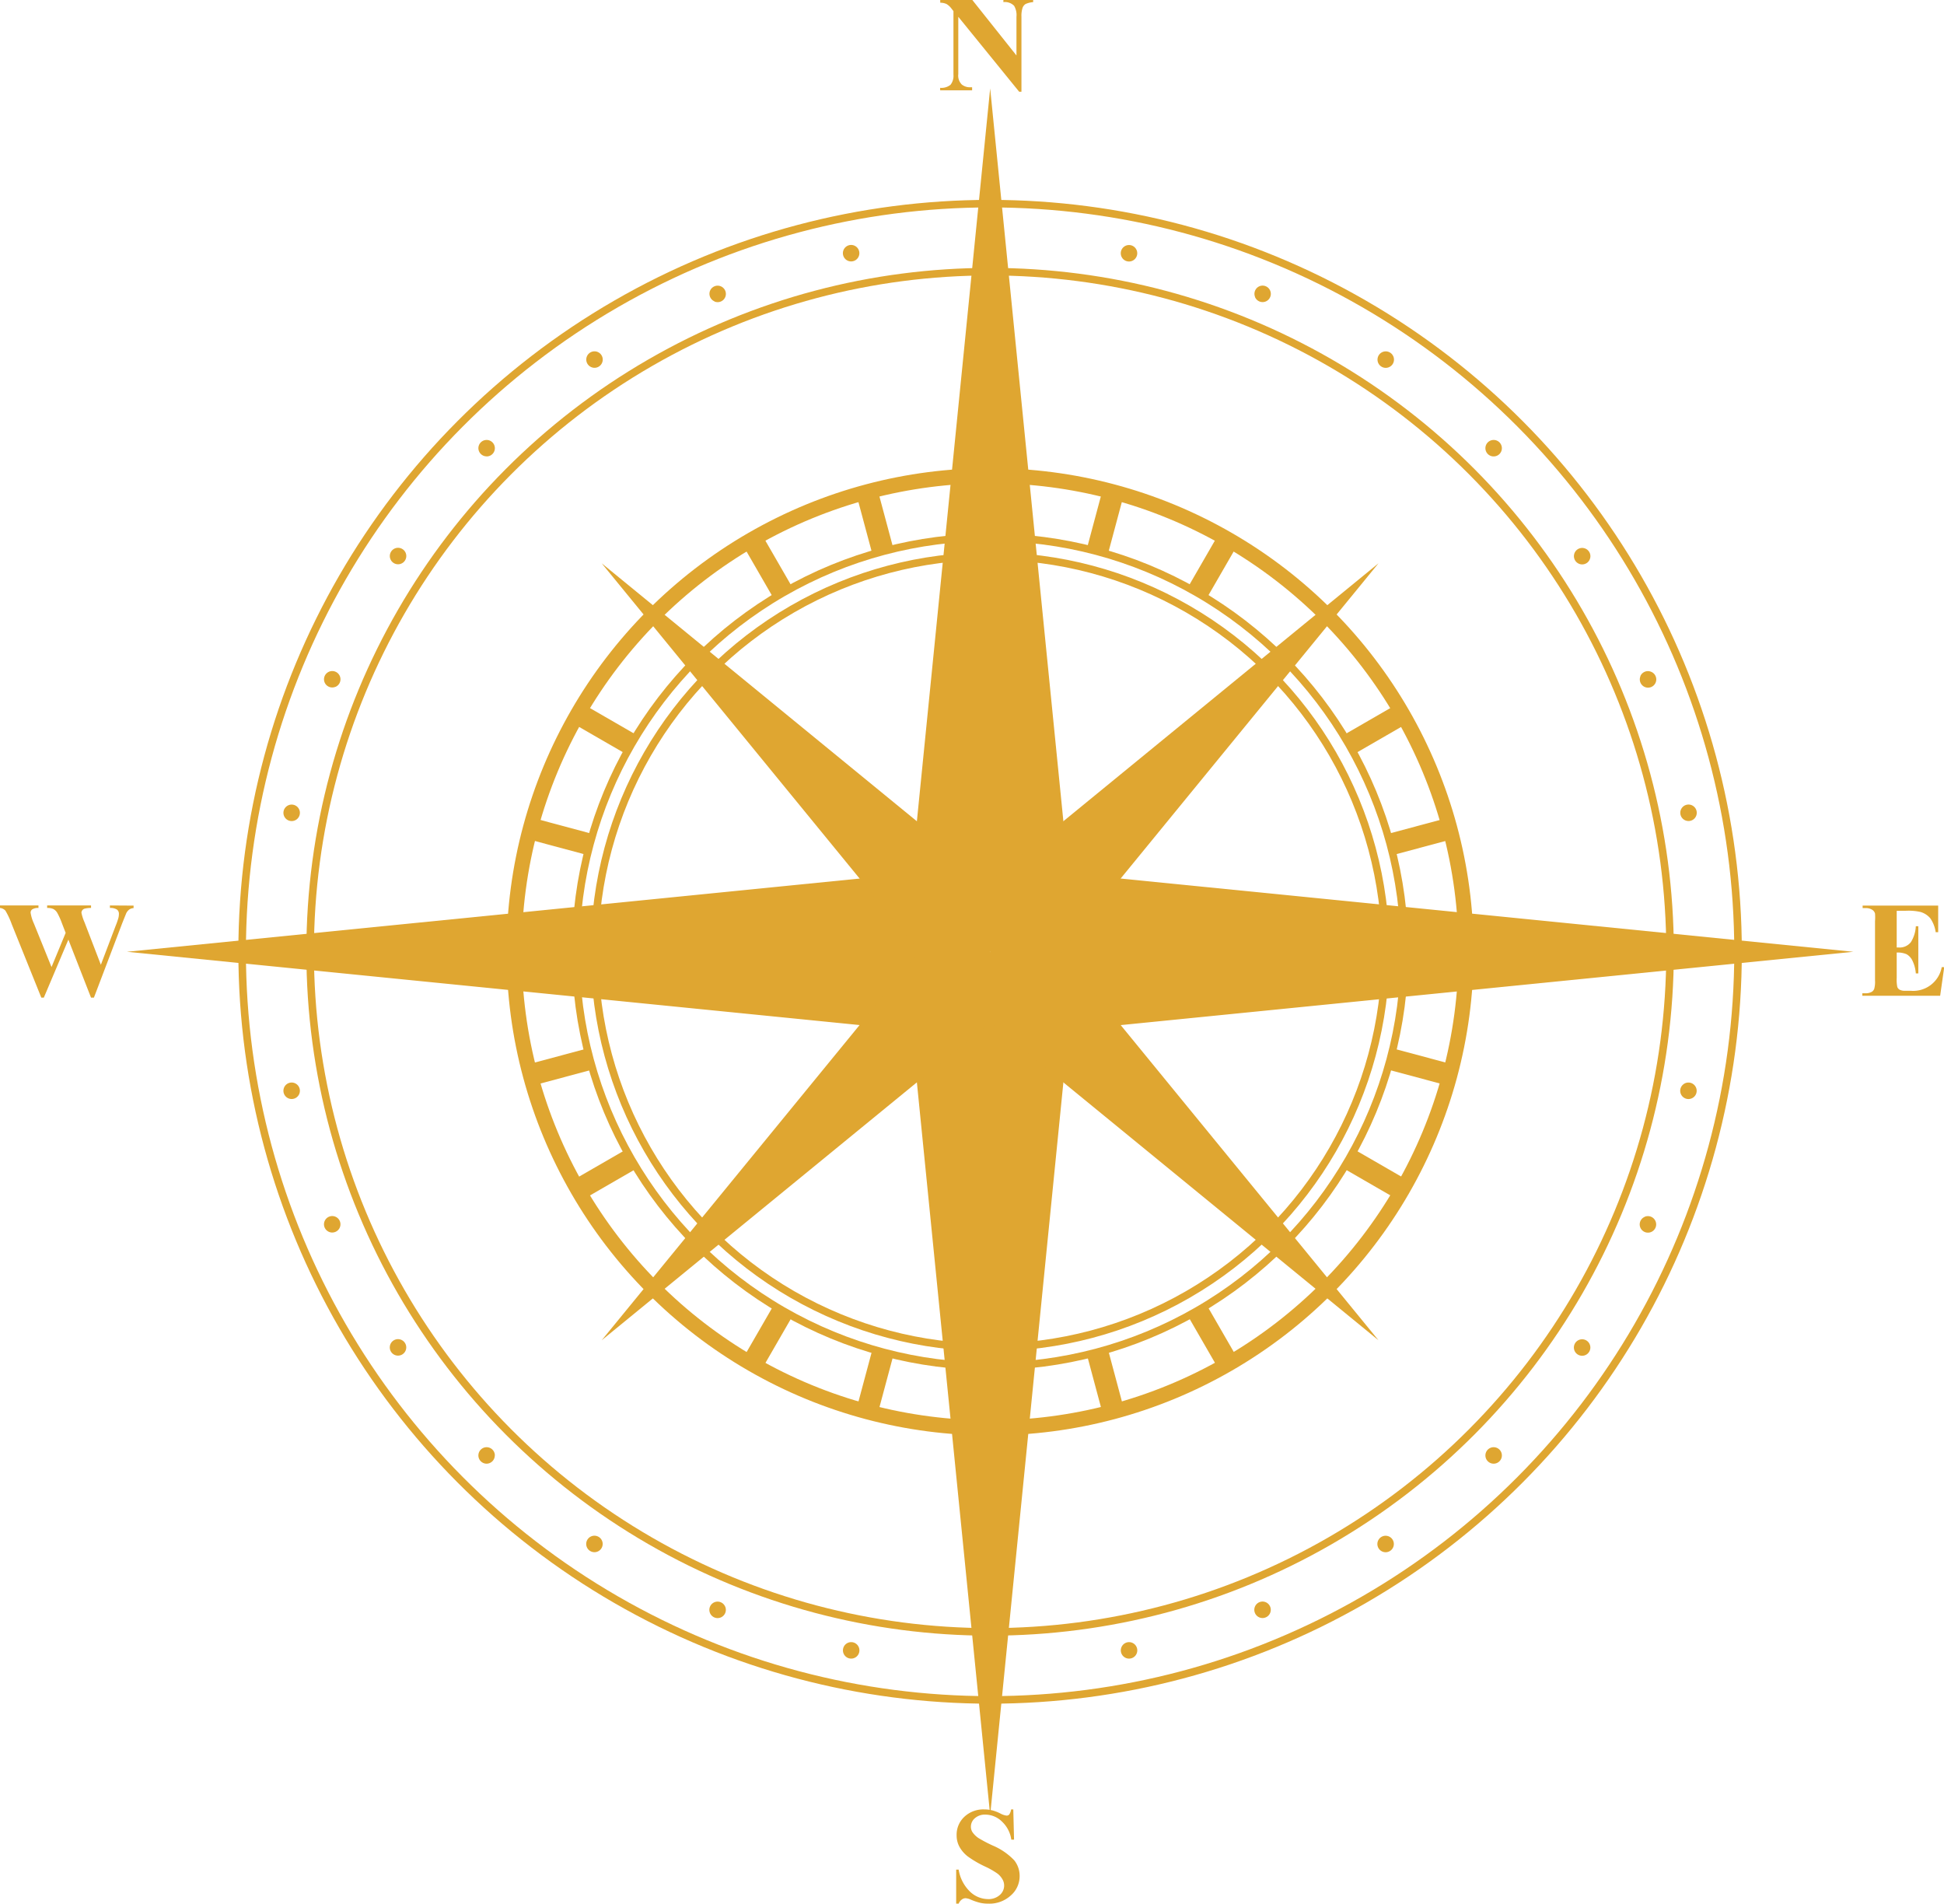 <svg xmlns="http://www.w3.org/2000/svg" viewBox="0 0 257.31 251.92">
  <title>rusnalog</title>
  <circle cx="131.05" cy="125.95" r="63" style="fill: none;stroke: #dfa631;stroke-miterlimit: 10;stroke-width: 2px"/>
  <circle cx="131.05" cy="125.95" r="52.36" style="fill: none;stroke: #dfa631;stroke-miterlimit: 10"/>
  <circle cx="131.05" cy="125.95" r="54.85" style="fill: none;stroke: #dfa631;stroke-miterlimit: 10"/>
  <circle cx="131.05" cy="125.95" r="90" style="fill: none;stroke: #dfa631;stroke-miterlimit: 10"/>
  <circle cx="131.05" cy="125.95" r="99" style="fill: none;stroke: #dfa631;stroke-miterlimit: 10"/>
  <path d="M521.78,194.66a1.09,1.09,0,1,1-.3,1.51A1.09,1.09,0,0,1,521.78,194.66Zm74.05,110.83a1.09,1.09,0,1,0,1.51.3A1.09,1.09,0,0,0,595.84,305.48ZM486.52,379.84a1.09,1.09,0,1,0-.3,1.51A1.09,1.09,0,0,0,486.52,379.84ZM412.16,270.52a1.09,1.09,0,1,0-1.51-.3A1.09,1.09,0,0,0,412.16,270.52Zm39.26-59.82a1.09,1.09,0,1,0-.85-1.28A1.09,1.09,0,0,0,451.43,210.7ZM581.3,235.43a1.09,1.09,0,1,0,1.28-.85A1.09,1.09,0,0,0,581.3,235.43ZM556.57,365.3a1.09,1.09,0,1,0,.85,1.28A1.09,1.09,0,0,0,556.57,365.3ZM426.7,340.57a1.09,1.09,0,1,0-1.28.85A1.09,1.09,0,0,0,426.7,340.57ZM555.3,209.85a1.09,1.09,0,1,0,.85-1.28A1.09,1.09,0,0,0,555.3,209.85ZM582.15,339.3a1.09,1.09,0,1,0,1.28.85A1.09,1.09,0,0,0,582.15,339.3ZM452.7,366.15a1.09,1.09,0,1,0-.85,1.28A1.09,1.09,0,0,0,452.7,366.15ZM425.85,236.7a1.09,1.09,0,1,0-1.28-.85A1.09,1.09,0,0,0,425.85,236.7ZM485,196.46a1.09,1.09,0,1,0-.3-1.51A1.09,1.09,0,0,0,485,196.46ZM595.54,269a1.09,1.09,0,1,0,1.51-.3A1.09,1.09,0,0,0,595.54,269ZM523,379.54a1.09,1.09,0,1,0,.3,1.51A1.09,1.09,0,0,0,523,379.54ZM412.46,307a1.09,1.09,0,1,0-1.51.3A1.09,1.09,0,0,0,412.46,307Zm126.6-105.65a1.09,1.09,0,1,0,.59-1.42A1.09,1.09,0,0,0,539.07,201.34Zm51.6,121.72a1.09,1.09,0,1,0,1.42.59A1.09,1.09,0,0,0,590.66,323.06Zm-121.72,51.6a1.09,1.09,0,1,0-.59,1.42A1.09,1.09,0,0,0,468.94,374.66Zm-51.6-121.72a1.09,1.09,0,1,0-1.42-.59A1.09,1.09,0,0,0,417.34,252.94Zm50.18-51a1.09,1.09,0,1,0-.59-1.42A1.09,1.09,0,0,0,467.52,201.93Zm122.56,49.59a1.09,1.09,0,1,0,1.42-.59A1.09,1.09,0,0,0,590.07,251.52ZM540.48,374.07a1.09,1.09,0,1,0,.59,1.42A1.09,1.09,0,0,0,540.48,374.07ZM417.93,324.48a1.09,1.09,0,1,0-1.42.59A1.09,1.09,0,0,0,417.93,324.48ZM569.56,221.36a1.09,1.09,0,1,0,1.09-1.09A1.09,1.09,0,0,0,569.56,221.36Zm1.09,132.2a1.09,1.09,0,1,0,1.09,1.09A1.09,1.09,0,0,0,570.65,353.56Zm-132.2,1.09a1.09,1.09,0,1,0-1.09,1.09A1.09,1.09,0,0,0,438.44,354.64Zm-1.09-132.2a1.09,1.09,0,1,0-1.09-1.09A1.09,1.09,0,0,0,437.36,222.44Z" transform="translate(-372.95 -162.05)" style="fill: #dfa631"/>
  <path d="M557.36,275.19l-.74-2.78,7.87-2.11.74,2.78Zm1.92-17.45-1.44-2.49-7.05,4.07,1.44,2.49Zm-37.58-30.23-2.78-.74-2.11,7.87,2.78.74Zm15.05,6.64-2.49-1.44-4.07,7.05,2.49,1.44Zm21.1,86.59,1.44-2.49-7.05-4.07-1.44,2.49Zm-38.92,28.48,2.78-.74-2.11-7.87-2.78.74Zm15.34-5.95,2.49-1.44-4.07-7.05-2.49,1.44Zm30.23-37.58.74-2.78-7.87-2.11-.74,2.78Zm-121.71-2.78.74,2.78,7.87-2.11-.74-2.78Zm5.95,15.34,1.44,2.49,7.05-4.07-1.44-2.49Zm37.58,30.23,2.78.74,2.11-7.87-2.78-.74Zm-15.05-6.64,2.49,1.44,4.07-7.05-2.49-1.44Zm-21.1-86.59-1.44,2.49,7.05,4.07,1.44-2.49Zm38.92-28.48-2.78.74,2.11,7.87,2.78-.74Zm-15.34,5.95-2.49,1.44,4.07,7.05,2.49-1.44Zm-30.23,37.58-.74,2.78,7.87,2.11.74-2.78Z" transform="translate(-372.95 -162.05)" style="fill: #dfa631"/>
  <g>
    <polygon points="131.06 125.95 120.67 115.57 131.06 11.7 141.44 115.57 131.06 125.95" style="fill: #dfa631"/>
    <polygon points="131.06 125.95 120.67 136.34 16.8 125.95 120.67 115.57 131.06 125.95" style="fill: #dfa631"/>
    <polygon points="131.05 125.95 141.44 136.34 131.06 240.2 120.67 136.34 131.05 125.95" style="fill: #dfa631"/>
    <polygon points="131.06 125.95 141.44 115.57 245.31 125.95 141.44 136.34 131.06 125.95" style="fill: #dfa631"/>
    <polygon points="131.06 125.95 121.71 125.95 79.64 74.54 131.05 116.61 131.06 125.95" style="fill: #dfa631"/>
    <polygon points="131.05 125.95 131.05 135.3 79.64 177.36 121.71 125.95 131.05 125.95" style="fill: #dfa631"/>
    <polygon points="131.05 125.95 140.4 125.95 182.46 177.36 131.05 135.3 131.05 125.95" style="fill: #dfa631"/>
    <polygon points="131.06 125.95 131.05 116.61 182.46 74.54 140.4 125.95 131.06 125.95" style="fill: #dfa631"/>
  </g>
  <path d="M501.61,162l5.88,7.39v-5.12a2.42,2.42,0,0,0-.31-1.45,1.7,1.7,0,0,0-1.42-.49V162h3.94v.33a3,3,0,0,0-1,.25,1,1,0,0,0-.4.5,3.39,3.39,0,0,0-.15,1.19v9.92h-.3l-8.06-9.92v7.58a1.67,1.67,0,0,0,.47,1.39,1.72,1.72,0,0,0,1.08.36h.28V174h-4.23v-.33a1.91,1.91,0,0,0,1.37-.4,1.89,1.89,0,0,0,.39-1.34v-8.41l-.25-.32a2.32,2.32,0,0,0-.67-.62,2,2,0,0,0-.83-.17V162Z" transform="translate(-372.95 -162.05)" style="fill: #dfa631"/>
  <path d="M624,282.58v4.85h.24a1.88,1.88,0,0,0,1.64-.71,4.38,4.38,0,0,0,.65-2.1h.33v6.24h-.33a4.69,4.69,0,0,0-.44-1.67,1.92,1.92,0,0,0-.79-.87,3,3,0,0,0-1.3-.22v3.36a4.78,4.78,0,0,0,.08,1.2.72.72,0,0,0,.31.36,1.46,1.46,0,0,0,.74.14h.71a3.84,3.84,0,0,0,4.12-3.13h.33l-.54,3.79h-10.3v-.33h.4a1.65,1.65,0,0,0,.83-.18.8.8,0,0,0,.35-.42,3.62,3.62,0,0,0,.1-1.11v-7.84a6.25,6.25,0,0,0,0-1,.84.84,0,0,0-.33-.47,1.51,1.51,0,0,0-.91-.25h-.4v-.33h10v3.52h-.33a4.28,4.28,0,0,0-.72-1.85,2.65,2.65,0,0,0-1.3-.83,7.07,7.07,0,0,0-1.85-.16Z" transform="translate(-372.95 -162.05)" style="fill: #dfa631"/>
  <path d="M390.63,281.89v.33a1.13,1.13,0,0,0-.56.18,1.36,1.36,0,0,0-.4.48q-.05.11-.55,1.36l-3.74,9.83H385l-3-7.68-3.25,7.68h-.33l-3.92-9.73a10.43,10.43,0,0,0-.83-1.78,1.09,1.09,0,0,0-.8-.36v-.33h5.17v.33a1.45,1.45,0,0,0-.83.19.53.53,0,0,0-.21.43,5.2,5.2,0,0,0,.43,1.42l2.34,5.78,1.87-4.52-.49-1.27a9.48,9.48,0,0,0-.62-1.38,1.36,1.36,0,0,0-.5-.5,1.87,1.87,0,0,0-.84-.15v-.33H385v.33a3.19,3.19,0,0,0-.87.1.57.57,0,0,0-.29.21.55.55,0,0,0-.11.33,6.05,6.05,0,0,0,.4,1.24l2.17,5.64,1.94-5.11a10.54,10.54,0,0,0,.38-1.08,2.29,2.29,0,0,0,.07-.54.7.7,0,0,0-.25-.57,1.6,1.6,0,0,0-.94-.22v-.33Z" transform="translate(-372.95 -162.05)" style="fill: #dfa631"/>
  <path d="M507.07,401.49l.1,4h-.36a4.07,4.07,0,0,0-1.25-2.4,3.15,3.15,0,0,0-2.16-.91,2,2,0,0,0-1.42.48,1.46,1.46,0,0,0-.52,1.1,1.34,1.34,0,0,0,.18.7,3,3,0,0,0,.82.82,18.46,18.46,0,0,0,1.91,1,8.48,8.48,0,0,1,2.82,1.94,3.29,3.29,0,0,1,.72,2.09,3.38,3.38,0,0,1-1.17,2.57,4.18,4.18,0,0,1-3,1.08,4.77,4.77,0,0,1-1.06-.11,8.05,8.05,0,0,1-1.26-.43,1.9,1.9,0,0,0-.69-.18.86.86,0,0,0-.48.18,1.23,1.23,0,0,0-.41.54h-.33v-4.5h.33a5.16,5.16,0,0,0,1.49,2.9,3.49,3.49,0,0,0,2.38,1,2.23,2.23,0,0,0,1.57-.54,1.65,1.65,0,0,0,.58-1.25,1.63,1.63,0,0,0-.22-.82A2.58,2.58,0,0,0,505,410a10.3,10.3,0,0,0-1.62-.93,14,14,0,0,1-2.34-1.36,4.19,4.19,0,0,1-1.09-1.26,3.13,3.13,0,0,1-.38-1.53,3.24,3.24,0,0,1,1-2.43,3.66,3.66,0,0,1,2.64-1,4.48,4.48,0,0,1,1.13.14,5.59,5.59,0,0,1,1,.39,2.37,2.37,0,0,0,.83.29.47.47,0,0,0,.36-.14,1.61,1.61,0,0,0,.25-.68Z" transform="translate(-372.95 -162.05)" style="fill: #dfa631"/>
</svg>
